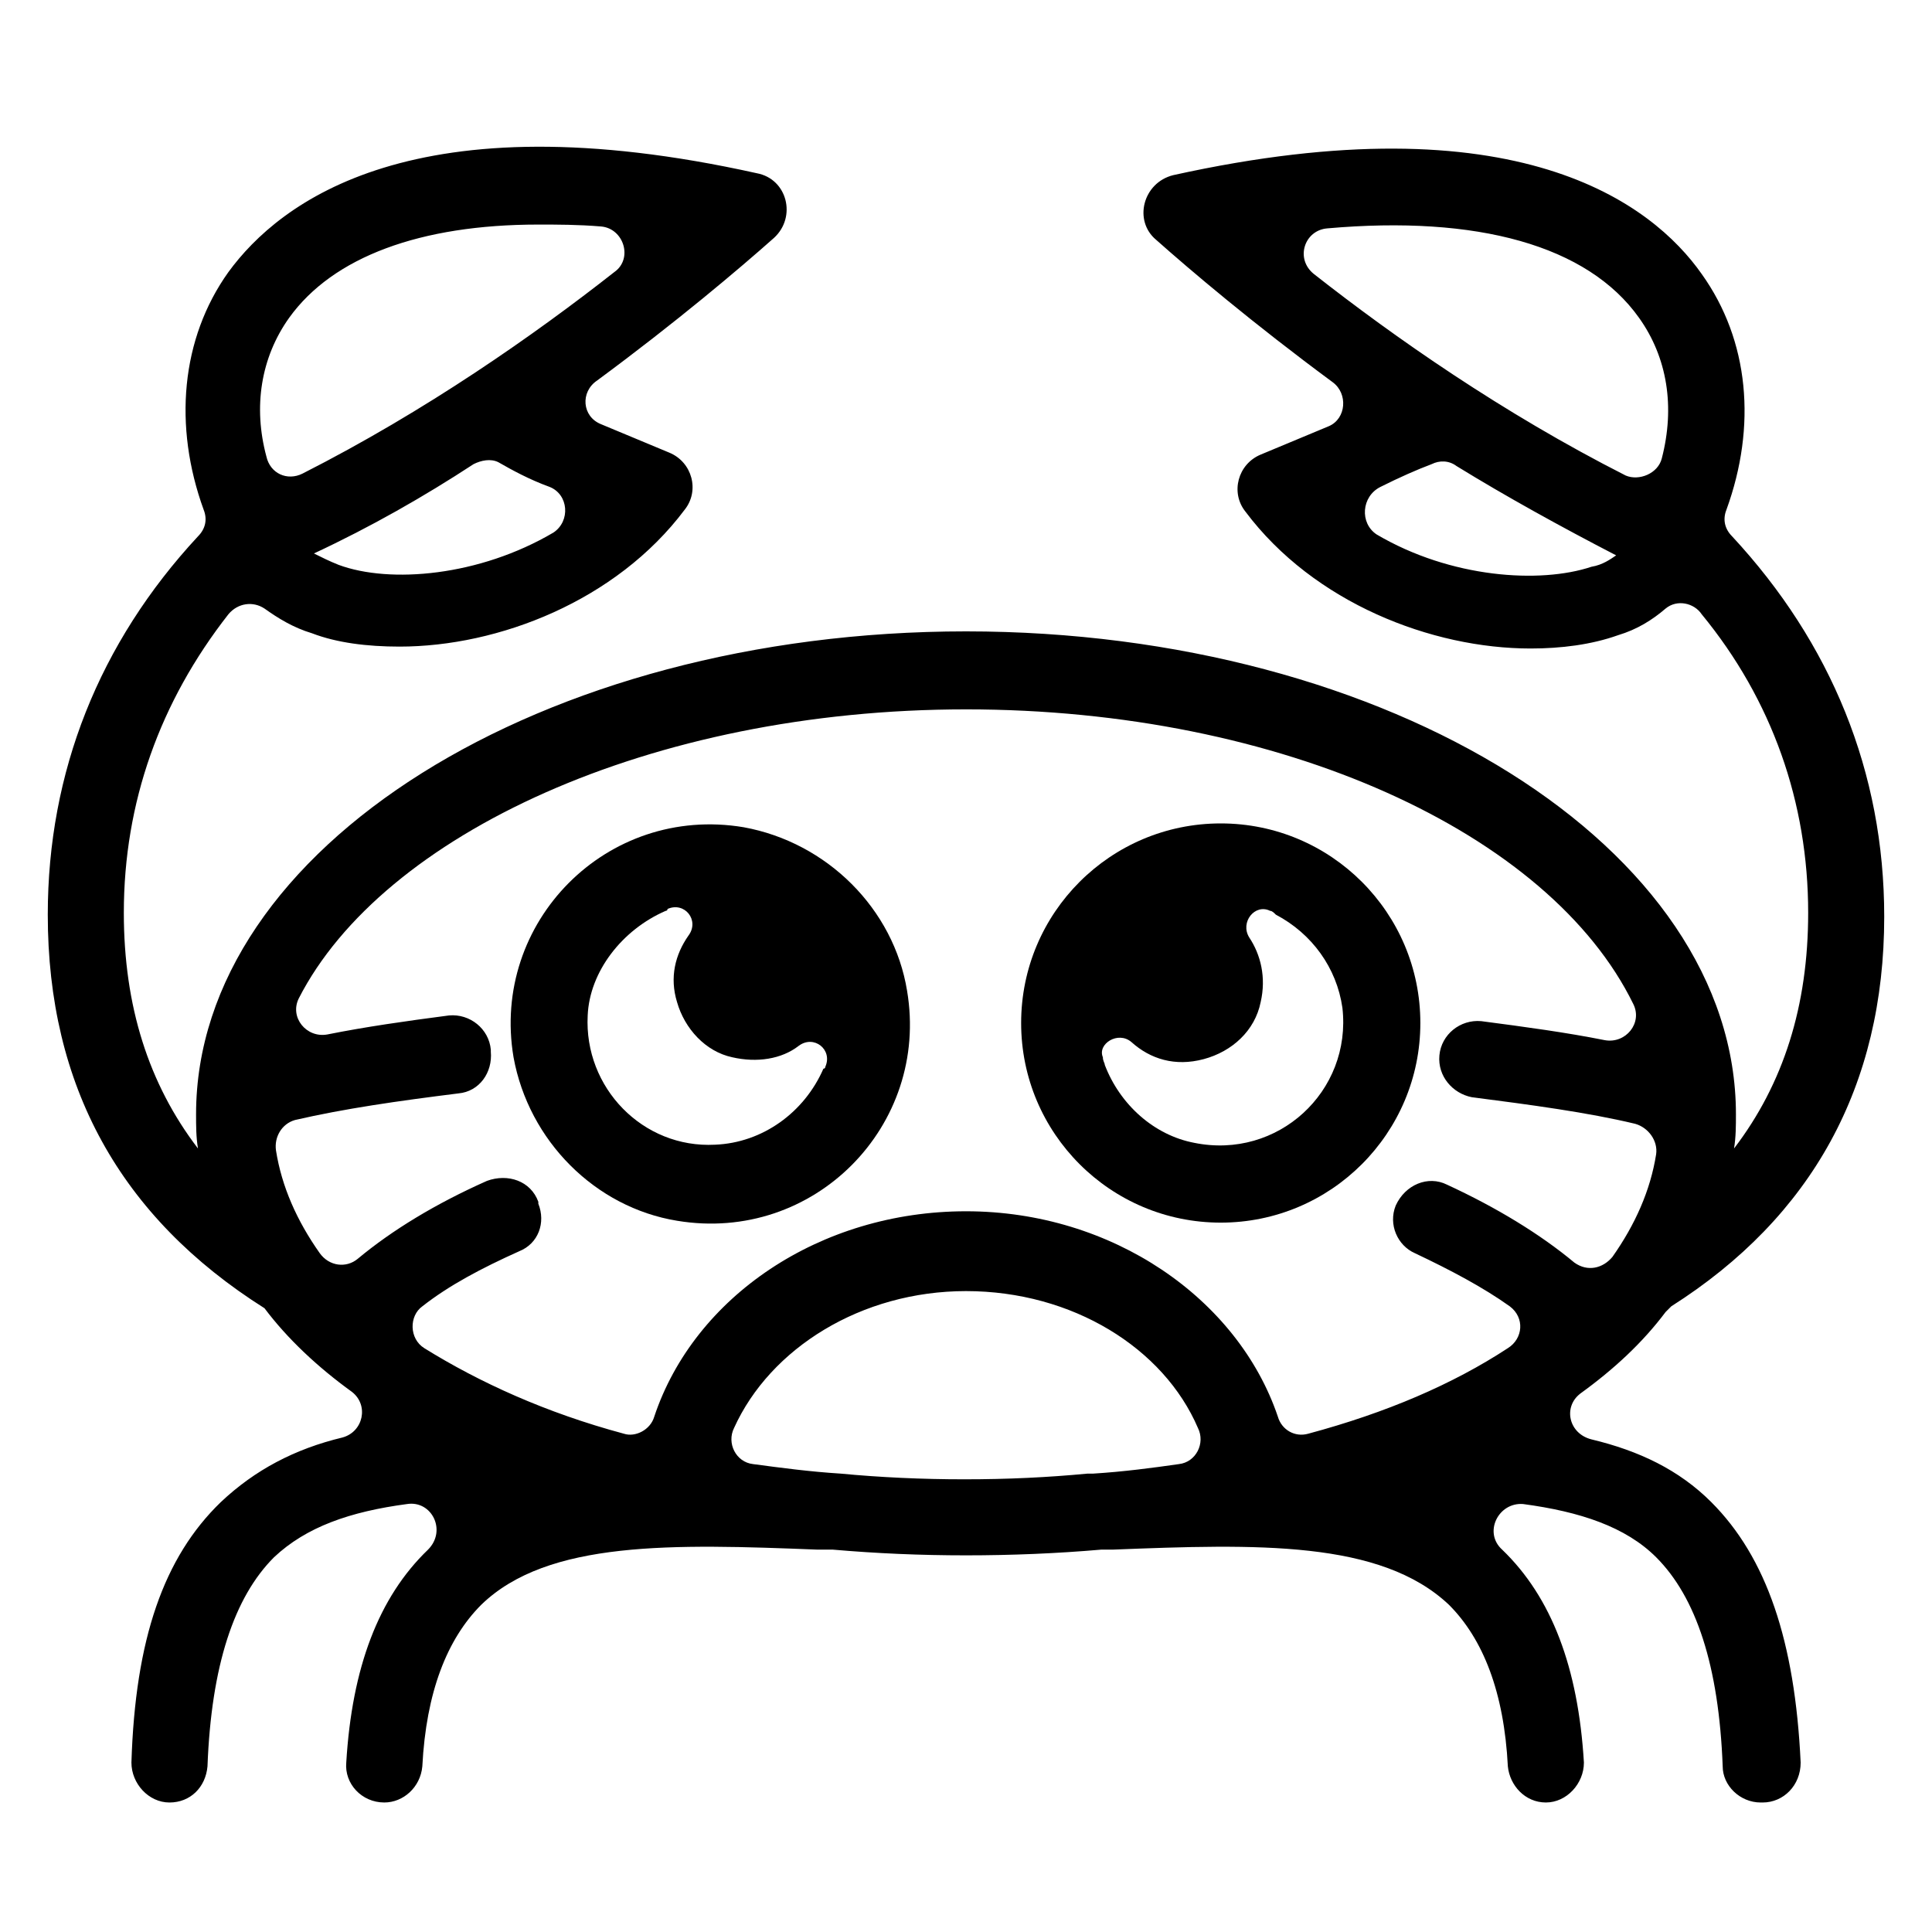 <?xml version="1.0" encoding="UTF-8"?>
<!-- Uploaded to: SVG Repo, www.svgrepo.com, Generator: SVG Repo Mixer Tools -->
<svg fill="#000000" width="800px" height="800px" version="1.1" viewBox="144 144 512 512" xmlns="http://www.w3.org/2000/svg">
 <g>
  <path d="m562.73 513.36c9.07-6.551 16.625-13.602 22.672-21.664l1.512-1.512c37.281-23.68 56.426-58.441 56.426-103.28 0-38.289-14.105-72.547-40.305-100.76-2.016-2.016-2.519-4.535-1.512-7.055 8.062-22.168 6.047-44.84-6.551-62.473-13.098-18.641-48.871-46.352-140.06-26.199-8.062 2.016-10.578 12.09-4.535 17.129 9.07 8.062 25.695 22.168 46.855 37.785 4.031 3.023 3.527 9.574-1.008 11.586-6.047 2.519-12.09 5.039-18.137 7.559s-8.062 10.078-4.031 15.113c18.137 24.184 49.375 36.273 75.57 36.273 8.062 0 16.121-1.008 23.176-3.527 5.039-1.512 9.07-4.031 12.594-7.055 3.023-2.519 7.559-1.512 9.574 1.512 18.641 22.672 28.215 49.879 28.215 79.098 0 24.688-6.551 45.344-19.648 62.473 0.504-3.023 0.504-6.047 0.504-9.07 0-70.535-91.691-127.97-204.04-127.97-112.35 0-204.04 57.434-204.04 127.97 0 3.023 0 6.047 0.504 9.07-13.098-17.129-19.648-37.785-19.648-62.473 0-29.223 9.574-55.922 27.711-79.098 2.519-3.023 6.551-3.527 9.574-1.512 3.527 2.519 7.559 5.039 12.594 6.551 6.551 2.519 14.609 3.527 23.176 3.527 26.199 0 57.434-12.09 75.57-36.273 4.031-5.039 2.016-12.594-4.031-15.113-6.047-2.519-12.09-5.039-18.137-7.559-5.039-2.016-5.543-8.566-1.008-11.586 21.16-15.617 37.785-29.727 46.855-37.785 6.047-5.543 3.527-15.617-4.535-17.129-90.688-20.152-126.46 7.559-140.06 26.199-12.594 17.633-14.609 40.809-6.551 62.977 1.008 2.519 0.504 5.039-1.512 7.055-26.199 28.215-39.801 62.473-39.801 100.26 0 45.344 19.145 80.105 57.434 104.29 6.047 8.062 14.105 15.617 23.176 22.168 4.535 3.527 3.023 10.578-2.519 12.09-12.594 3.023-23.176 8.566-32.242 17.129-15.113 14.609-22.672 36.273-23.68 69.023 0 5.543 4.535 10.578 10.078 10.578s9.574-4.031 10.078-9.574c1.008-26.703 7.055-44.84 17.633-55.418 8.566-8.062 20.152-12.09 35.266-14.105 6.551-1.008 10.578 7.055 5.543 12.09-13.098 12.594-20.152 31.234-21.664 56.426-0.504 5.543 4.031 10.578 10.078 10.578 5.039 0 9.574-4.031 10.078-9.574 1.008-19.648 6.551-33.754 15.617-42.824 17.633-17.129 50.883-16.121 89.176-14.609h4.031c11.586 1.008 23.176 1.512 35.266 1.512 12.09 0 24.184-0.504 35.77-1.512h3.023c38.289-1.512 71.039-2.519 89.176 14.609 9.07 9.07 14.609 23.176 15.617 42.824 0.504 5.039 4.535 9.574 10.078 9.574s10.078-5.039 10.078-10.578c-1.512-25.191-8.566-43.832-21.664-56.426-5.039-4.535-1.008-12.594 5.543-12.09 15.113 2.016 27.207 6.047 35.266 14.105 10.578 10.578 16.625 28.719 17.633 55.418 0 5.039 4.535 9.574 10.078 9.574h0.504c5.543 0 10.078-4.535 10.078-10.578-1.512-32.242-9.07-54.41-23.68-69.023-8.566-8.566-19.145-13.602-31.738-16.625-6.062-1.508-7.574-8.562-3.039-12.09zm15.617-285.16c7.559 10.578 9.574 23.68 6.047 37.281-1.008 4.031-6.047 6.047-9.574 4.535-32.746-16.625-61.465-36.777-82.625-53.402-5.039-4.031-2.519-11.586 3.527-12.09 39.801-3.531 69.023 4.531 82.625 23.676zm-68.52 44.84c5.039-2.519 9.574-4.535 13.602-6.047 2.016-1.008 4.535-1.008 6.551 0.504 13.098 8.062 27.711 16.121 42.32 23.68-1.512 1.008-3.527 2.519-6.551 3.023-13.602 4.535-37.281 3.023-56.93-8.566-4.535-3.023-4.031-10.074 1.008-12.594zm-220.16 0c5.039 2.016 5.543 9.07 1.008 12.09-19.648 11.586-43.328 13.602-56.93 8.566-2.519-1.008-4.535-2.016-6.551-3.023 15.113-7.055 29.223-15.113 42.32-23.68 2.016-1.008 4.535-1.512 6.551-0.504 3.527 2.016 8.059 4.535 13.602 6.551zm-69.023-44.84c11.586-16.121 34.762-24.688 66-24.688 5.039 0 10.578 0 16.625 0.504s8.566 8.566 3.527 12.09c-21.16 16.625-49.879 36.777-82.625 53.402-4.031 2.016-8.566 0-9.574-4.535-3.523-13.094-1.508-26.191 6.047-36.773zm179.36 103.79c83.633 0 154.67 32.746 176.84 78.09 2.519 5.039-2.016 10.578-7.559 9.574-10.078-2.016-21.16-3.527-32.746-5.039-5.543-0.504-10.578 3.527-11.082 9.07-0.504 5.543 3.527 10.078 8.566 11.082 15.617 2.016 30.73 4.031 43.328 7.055 3.527 1.008 6.047 4.535 5.543 8.062-1.512 9.574-5.543 18.641-11.586 27.207-2.519 3.023-6.551 4.031-10.078 1.512-9.07-7.559-20.656-14.609-33.754-20.656-5.039-2.519-11.082 0-13.602 5.543-2.016 5.039 0.504 10.578 5.039 12.594 9.574 4.535 18.137 9.07 25.191 14.105 4.031 3.023 3.527 8.566-0.504 11.082-14.609 9.574-32.242 17.129-52.898 22.672-3.527 1.008-7.055-1.008-8.062-4.535-10.578-31.234-43.832-54.41-82.625-54.41-38.793 0-72.043 22.672-82.625 54.41-1.008 3.527-5.039 5.543-8.062 4.535-20.656-5.543-38.289-13.602-52.898-22.672-4.031-2.519-4.031-8.566-0.504-11.082 7.055-5.543 15.617-10.078 25.695-14.609 5.039-2.016 7.055-7.559 5.039-12.594v-0.504c-2.016-5.543-8.062-7.559-13.602-5.543-13.602 6.047-25.191 13.098-34.258 20.656-3.023 2.519-7.559 2.016-10.078-1.512-6.047-8.566-10.078-17.633-11.586-27.207-0.504-3.527 1.512-7.055 5.039-8.062 13.098-3.023 27.207-5.039 43.328-7.055 5.543-0.504 9.07-5.543 8.566-11.082v-0.504c-0.504-5.543-5.543-9.574-11.082-9.07-11.586 1.512-22.168 3.023-32.242 5.039-5.543 1.008-10.078-4.535-7.559-9.574 22.148-43.328 93.188-76.578 176.82-76.578zm-33.254 202.53c-8.062-0.504-15.617-1.512-23.176-2.519-4.535-0.504-7.055-5.543-5.039-9.574 9.574-21.16 33.754-36.273 61.465-36.273 28.215 0 52.395 15.113 61.465 36.273 2.016 4.031-0.504 9.07-5.039 9.574-7.055 1.008-14.609 2.016-22.672 2.519h-1.512c-10.578 1.008-21.16 1.512-32.746 1.512-11.082 0-22.164-0.504-32.746-1.512z"/>
  <path d="m323.42 467.51c36.273 6.047 67.008-25.191 60.961-60.961-3.527-21.664-21.16-39.297-43.328-43.328-36.273-6.047-67.008 25.191-60.961 60.961 4.031 22.168 21.664 39.801 43.328 43.328zm-3.019-82.121s0.504 0 0.504-0.504c4.535-2.016 8.566 3.023 5.543 7.055-3.527 5.039-5.039 11.082-3.023 17.633 2.016 7.055 7.559 13.098 14.609 14.609 6.551 1.512 13.098 0.504 17.633-3.023 4.031-3.023 9.07 1.008 7.055 5.543 0 0 0 0.504-0.504 0.504-5.039 11.586-16.121 19.648-28.719 20.152-19.145 1.008-34.762-15.113-33.754-34.258 0.504-11.586 9.066-22.672 20.656-27.711z"/>
  <path d="m467.51 468.01c29.223 0 52.898-23.68 52.898-52.898 0-29.223-23.68-52.898-52.898-52.898-29.223 0-52.898 23.68-52.898 52.898s23.68 52.898 52.898 52.898zm-23.68-47.859c5.039 4.535 11.586 6.551 19.145 4.535s13.602-7.559 15.113-15.113c1.512-6.551 0-12.594-3.023-17.129-2.519-4.031 1.512-9.07 5.543-7.055 0.504 0 1.008 0.504 1.512 1.008 9.574 5.039 16.121 14.105 17.633 24.688 2.519 22.168-17.129 40.305-39.297 35.77-10.578-2.016-19.648-10.078-23.68-20.656 0-0.504-0.504-1.008-0.504-2.016-1.508-3.527 4.035-7.055 7.559-4.031z"/>
 </g>
</svg>